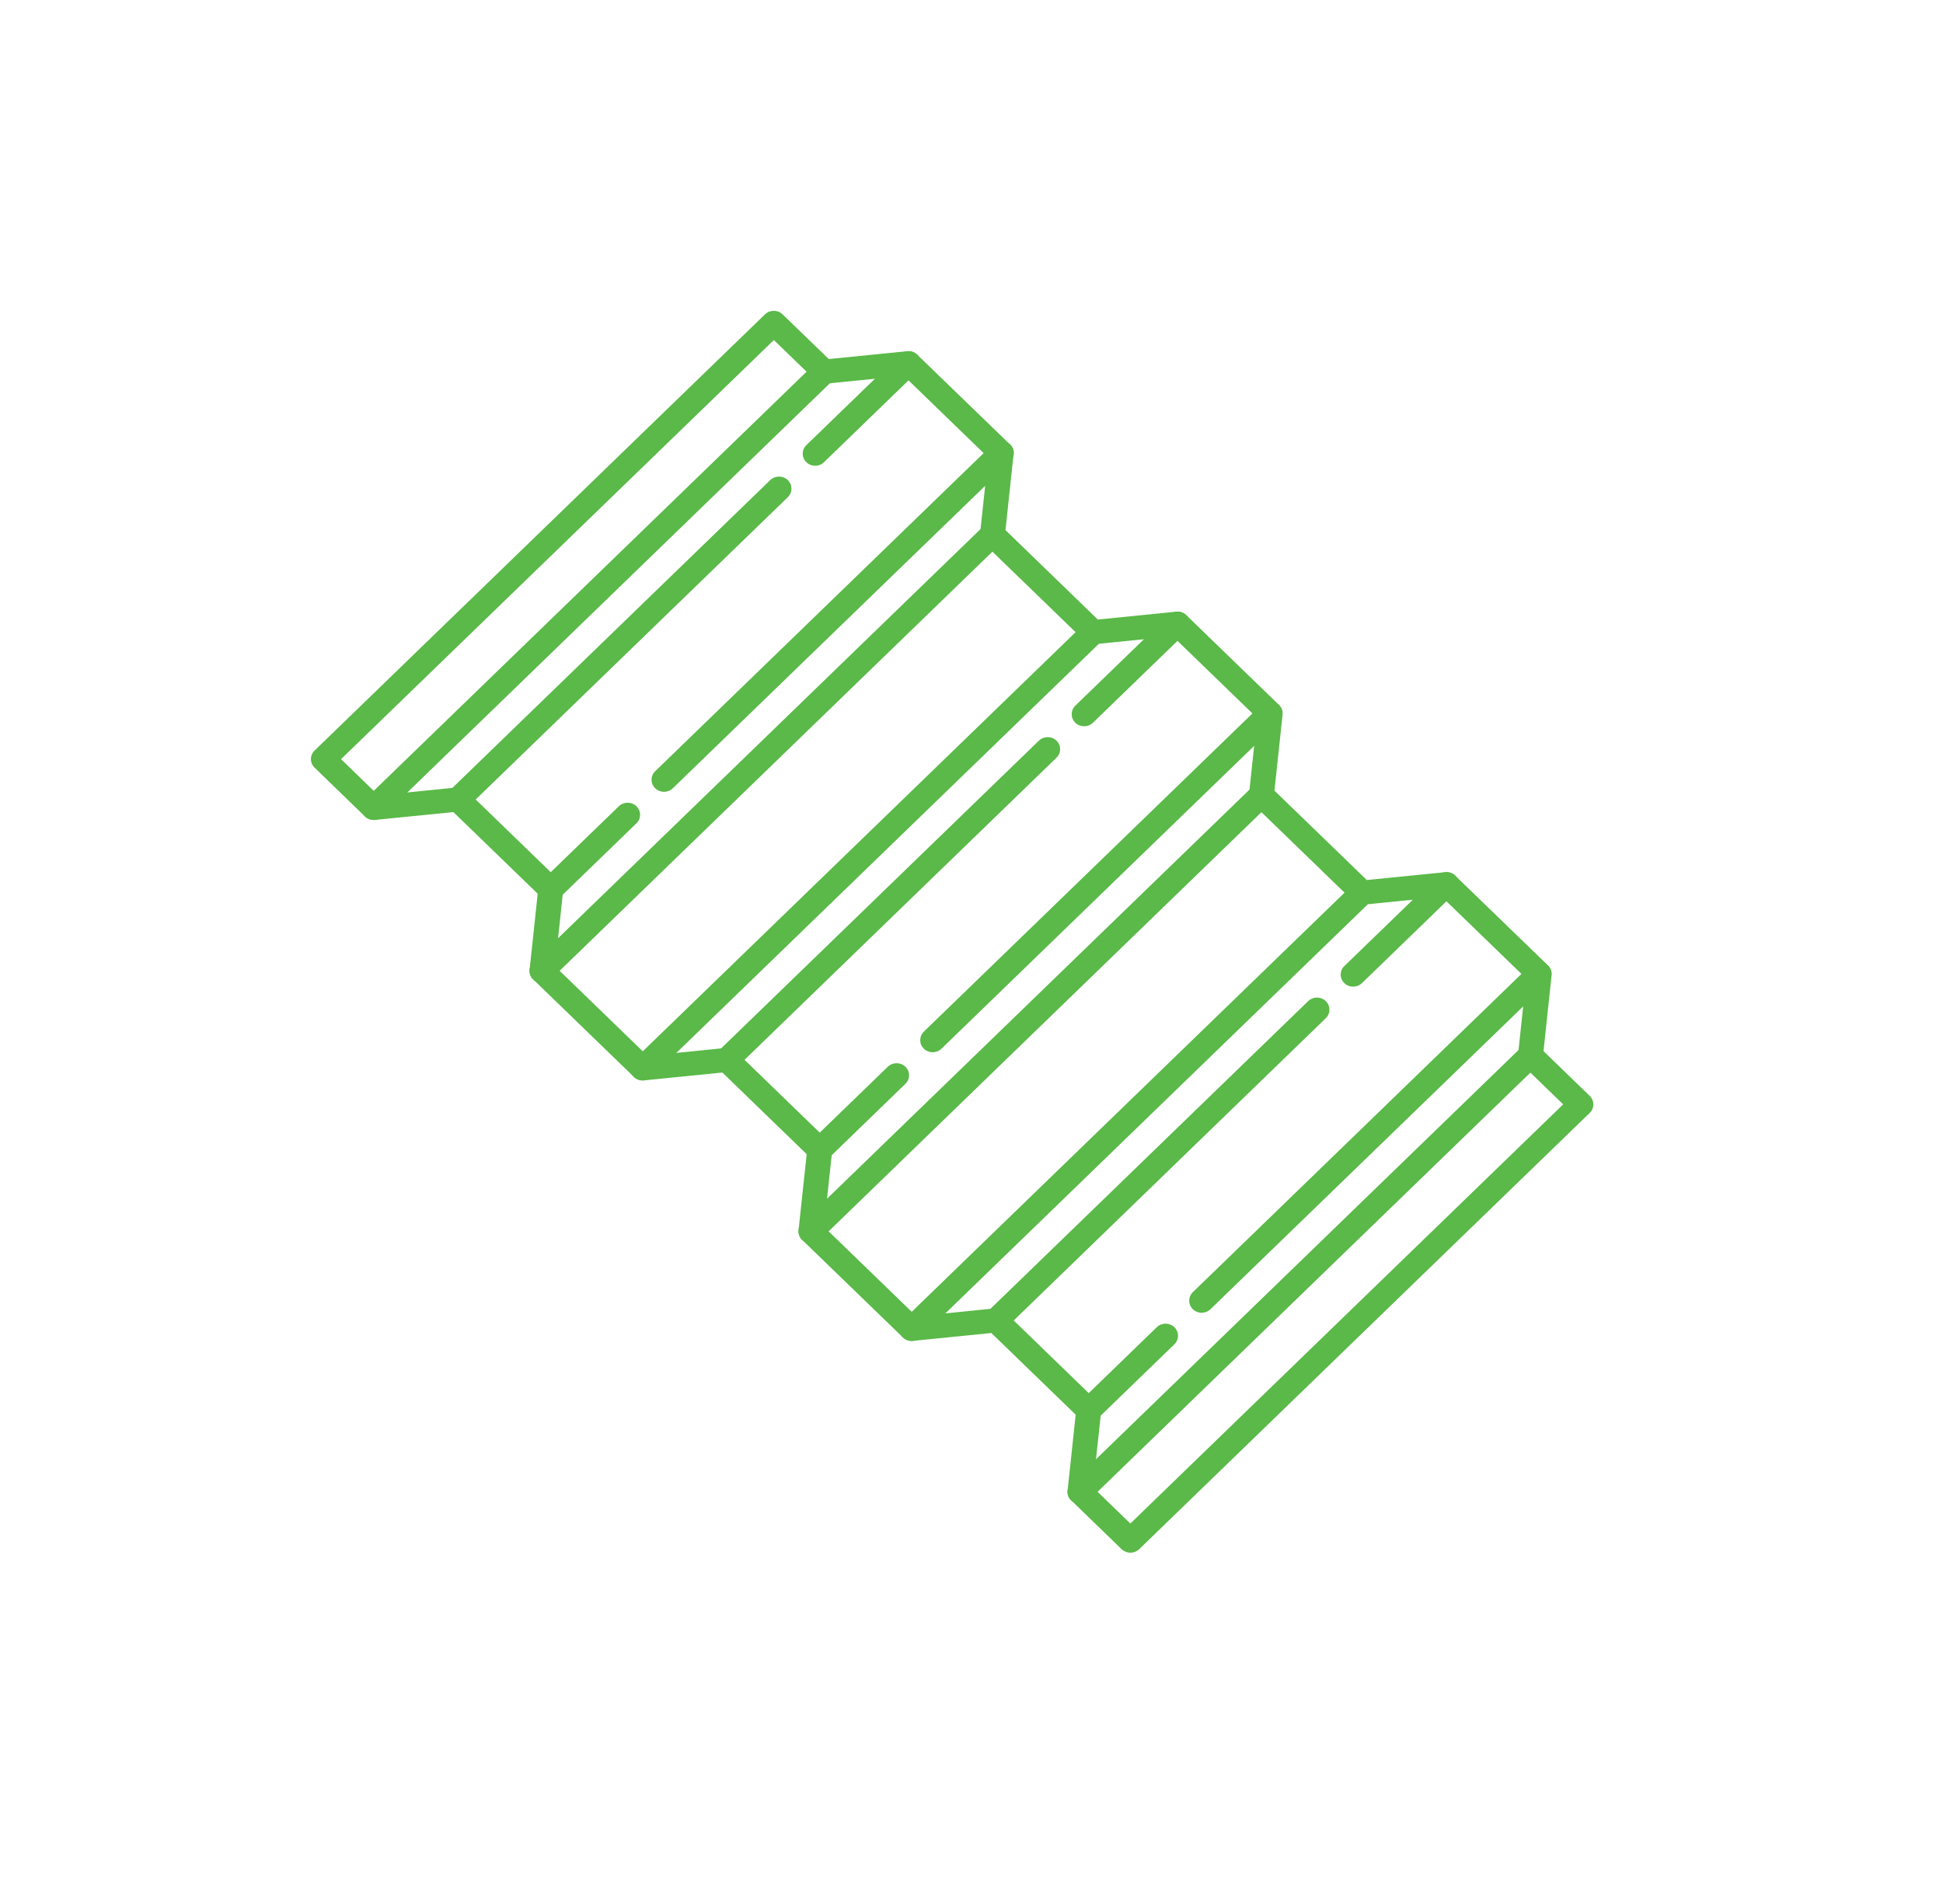 <svg fill="none" height="49" viewBox="0 0 50 49" width="50" xmlns="http://www.w3.org/2000/svg" xmlns:xlink="http://www.w3.org/1999/xlink"><clipPath id="a"><path d="m8 8h33v32h-33z"/></clipPath><g clip-path="url(#a)" fill="#5ab948"><path d="m28.126 38.277.962.931 11.138-10.787-1.069-1.035c-.068-.066-.102-.158-.092-.251l.208-1.954-2.17-2.101-2.017.202c-.097.01-.191-.023-.259-.089l-2.592-2.51c-.069-.067-.102-.159-.093-.252l.209-1.953-2.17-2.101-2.017.202c-.096.01-.191-.023-.259-.09l-2.592-2.51c-.068-.066-.102-.158-.092-.251l.209-1.953-2.17-2.102-2.017.202c-.097.01-.192-.023-.259-.089l-1.07-1.035-11.138 10.786.961.931 2.017-.202c.097-.011.192.023.26.089l2.386 2.311c.068.066.102.158.092.251l-.208 1.953 2.376 2.301 2.017-.202c.096-.01.191.024.26.09l2.385 2.31c.068.067.102.159.092.252l-.209 1.953 2.376 2.301 2.017-.203c.097-.01.192.024.261.09l2.385 2.311c.068.066.102.158.092.251zm.962 1.681c-.085 0-.167-.033-.227-.091l-1.296-1.256c-.069-.066-.103-.158-.092-.251l.208-1.953-2.171-2.102-2.017.203c-.096.009-.191-.024-.259-.09l-2.592-2.51c-.068-.066-.102-.159-.092-.251l.209-1.954-2.17-2.101-2.017.202c-.096.01-.191-.024-.259-.089l-2.592-2.51c-.069-.067-.103-.159-.092-.252l.208-1.953-2.17-2.101-2.017.202c-.096.009-.191-.024-.259-.09l-1.296-1.256c-.06-.058-.094-.137-.094-.219 0-.082.034-.161.094-.22l11.591-11.226c.125-.122.328-.122.453 0l1.189 1.15 2.017-.201c.096-.01.191.023.259.089l2.387 2.31c.067.067.102.159.092.252l-.208 1.953 2.376 2.301 2.016-.202c.097-.01.192.023.261.089l2.385 2.311c.068.066.102.158.092.251l-.209 1.954 2.377 2.301 2.017-.202c.096-.01.191.024.259.09l2.387 2.31c.068.067.102.159.092.252l-.208 1.953 1.188 1.151c.06.058.094.138.094.22 0 .083-.034.162-.094.22l-11.592 11.226c-.06.058-.142.091-.226.091z"/><path d="m9.617 21.102c-.082 0-.164-.031-.226-.091-.125-.121-.125-.318 0-.439l11.592-11.226c.125-.122.328-.122.453 0 .125.122.125.318 0 .44l-11.592 11.226c-.062.06-.145.091-.227.091z"/><path d="m11.79 20.884c-.082 0-.165-.031-.227-.091-.125-.121-.125-.318 0-.44l8.257-7.997c.125-.121.329-.121.453 0 .125.121.125.318 0 .44l-8.257 7.997c-.062.06-.145.091-.226.091z"/><path d="m20.977 11.987c-.082 0-.164-.031-.227-.092-.125-.121-.125-.317 0-.439l2.403-2.327c.125-.122.329-.122.453 0 .126.122.126.318 0 .44l-2.402 2.326c-.063.061-.145.092-.227.092z"/><path d="m14.172 23.195c-.082 0-.164-.03-.226-.091-.125-.121-.125-.318 0-.439l1.979-1.916c.125-.121.328-.121.453 0 .125.121.125.317 0 .439l-1.978 1.916c-.062.061-.145.091-.227.091z"/><path d="m17.087 20.378c-.082 0-.164-.031-.226-.092-.126-.121-.126-.318 0-.439l8.681-8.408c.125-.121.328-.121.454 0 .125.121.125.319 0 .44l-8.682 8.407c-.063.061-.145.092-.227.092z"/><path d="m13.946 25.297c-.082 0-.164-.03-.226-.091-.126-.121-.126-.318 0-.44l11.591-11.226c.125-.122.329-.122.453 0 .126.121.126.318 0 .439l-11.591 11.226c-.063.06-.145.091-.227.091z"/><path d="m20.868 32c-.082 0-.164-.031-.227-.091-.125-.122-.125-.318 0-.439l11.592-11.226c.125-.121.328-.121.453 0s.125.318 0 .44l-11.591 11.226c-.063.06-.145.091-.227.091z"/><path d="m21.095 29.899c-.082 0-.165-.03-.228-.09-.125-.121-.125-.318 0-.44l1.979-1.916c.125-.121.329-.121.454 0 .125.121.125.318 0 .439l-1.979 1.917c-.063.06-.145.09-.226.09z"/><path d="m24 27.08c-.082 0-.164-.031-.226-.091-.125-.121-.125-.318 0-.44l8.681-8.407c.125-.121.328-.121.453 0 .125.121.125.318 0 .439l-8.681 8.408c-.062.06-.145.091-.227.091z"/><path d="m18.703 27.588c-.082 0-.163-.03-.226-.091-.125-.121-.125-.317 0-.439l8.257-7.997c.125-.121.328-.121.453 0 .125.122.125.318 0 .439l-8.257 7.997c-.063.061-.145.091-.228.091z"/><path d="m27.899 18.691c-.082 0-.165-.031-.227-.091-.125-.121-.125-.318 0-.44l2.403-2.327c.125-.121.328-.121.453 0 .125.121.125.319 0 .44l-2.403 2.327c-.062.06-.145.091-.226.091z"/><path d="m16.54 27.806c-.082 0-.165-.03-.227-.091-.125-.121-.125-.317 0-.439l11.592-11.226c.125-.121.328-.121.454 0 .125.121.125.318 0 .439l-11.592 11.226c-.063.061-.145.091-.226.091z"/><path d="m23.461 34.51c-.082 0-.163-.03-.226-.091-.125-.122-.125-.318 0-.44l11.592-11.226c.125-.122.328-.122.453 0 .125.121.125.318 0 .44l-11.591 11.226c-.063.06-.145.091-.228.091z"/><path d="m25.634 34.292c-.082 0-.164-.031-.227-.091-.125-.121-.125-.318 0-.44l8.257-7.997c.125-.121.329-.121.453 0 .125.121.125.318 0 .44l-8.256 7.997c-.063.06-.145.091-.227.091z"/><path d="m34.821 25.392c-.082 0-.164-.03-.227-.091-.125-.121-.125-.317 0-.439l2.403-2.327c.125-.121.329-.121.453 0 .125.121.125.318 0 .439l-2.402 2.327c-.063.06-.145.091-.227.091z"/><path d="m28.016 36.603c-.082 0-.165-.03-.227-.091-.125-.121-.125-.318 0-.439l1.979-1.917c.125-.121.328-.121.453 0 .125.121.125.318 0 .44l-1.979 1.916c-.062.06-.145.091-.226.091z"/><path d="m30.923 33.784c-.083 0-.165-.03-.227-.091-.125-.121-.125-.318 0-.439l8.681-8.408c.125-.121.328-.121.454 0 .125.121.125.318 0 .44l-8.682 8.407c-.063.061-.145.091-.226.091z"/><path d="m27.79 38.704c-.082 0-.164-.03-.226-.092-.126-.121-.126-.318 0-.439l11.591-11.226c.125-.121.328-.121.453 0 .125.121.125.318 0 .439l-11.591 11.226c-.063.061-.145.092-.227.092z"/></g></svg>